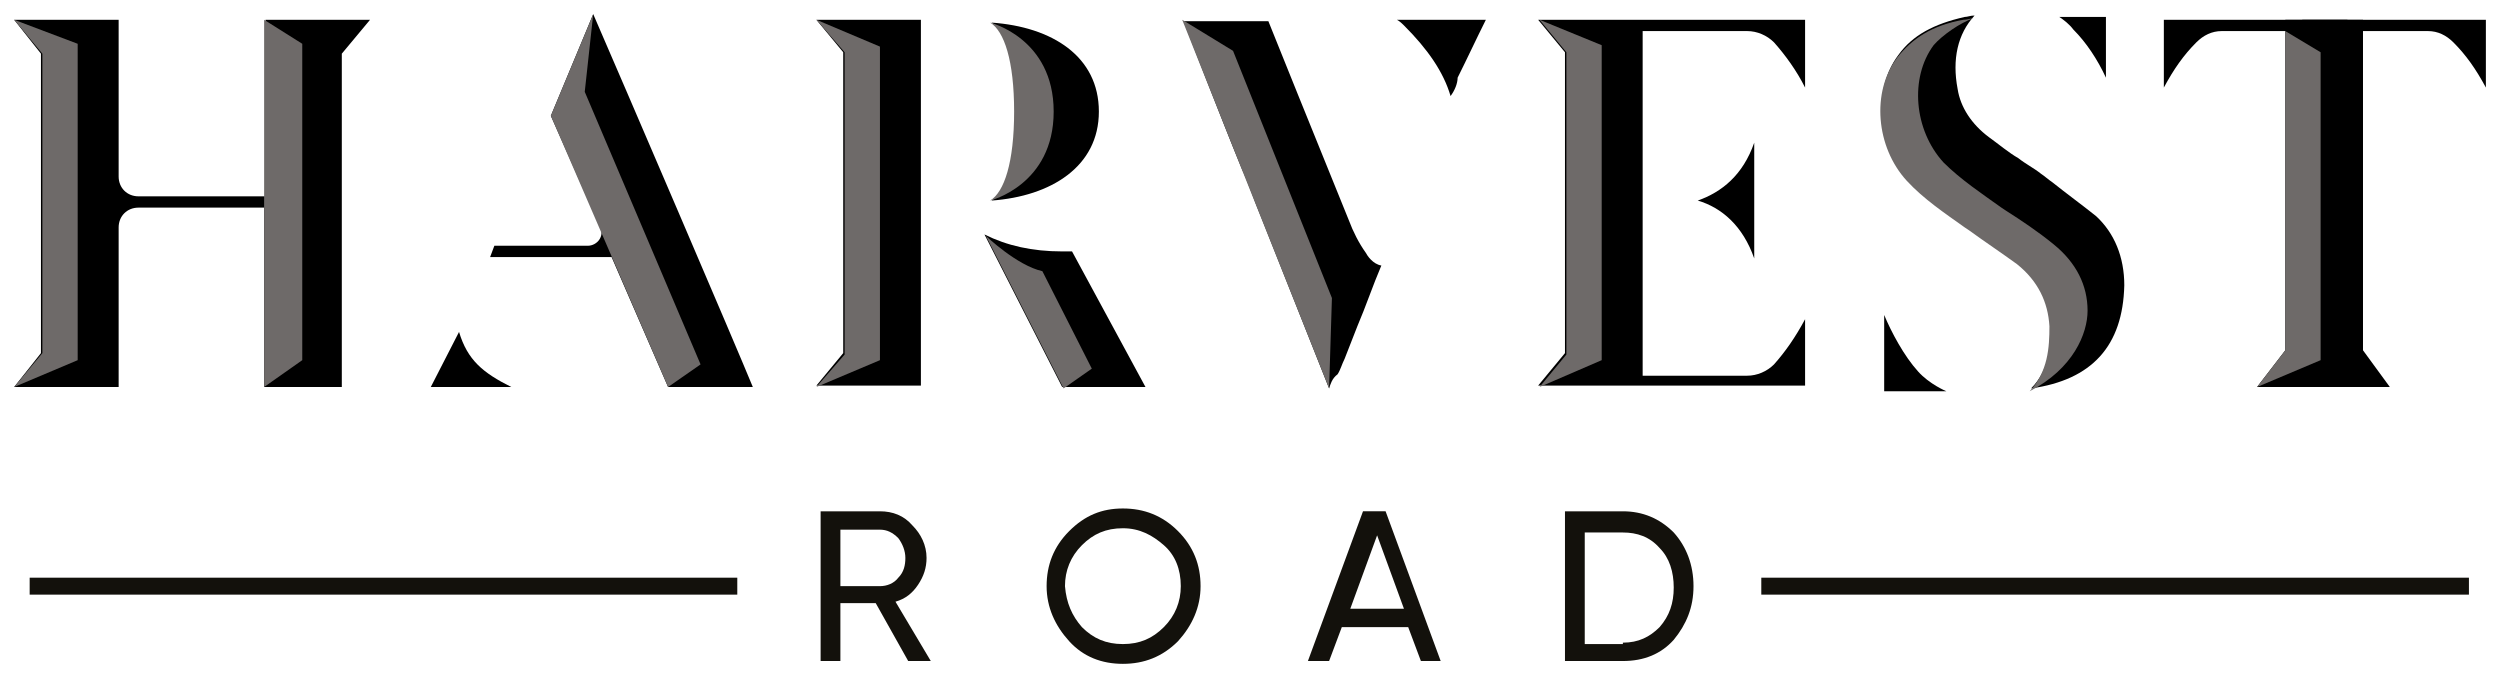 <?xml version="1.0" encoding="utf-8"?>
<!-- Generator: Adobe Illustrator 27.0.0, SVG Export Plug-In . SVG Version: 6.00 Build 0)  -->
<svg version="1.1" id="Layer_1" xmlns="http://www.w3.org/2000/svg" xmlns:xlink="http://www.w3.org/1999/xlink" x="0px" y="0px"
	 viewBox="0 0 177 48" style="enable-background:new 0 0 177 48;" xml:space="preserve">
<style type="text/css">
	.st0{fill:#6E6A69;}
	.st1{fill:#13110C;}
</style>
<g>
	<path d="M26.2,1.4h-7.4v12.5H9.8c-0.8,0-1.4-0.6-1.4-1.4V1.4H1l1.9,2.4V25L1,27.4h7.4V16.1c0-0.8,0.6-1.4,1.4-1.4h8.9v12.7h5.5V3.8
		L26.2,1.4L26.2,1.4z"/>
	<path d="M143.8,27.5c1.3-1.3,1.4-3,1.4-4.6c0-1.7-0.8-3.2-2.3-4.4c-1.1-0.9-2.3-1.7-3.4-2.4l-0.3-0.2c-1.4-1-2.9-2-4.1-3.3
		c-2.2-2.4-2.5-6.3-0.7-8.7c1-1.4,2.5-2.2,4.7-2.7c0.2,0,0.4-0.1,0.7-0.1c-1.2,1.3-1.6,3.1-1.2,5.2c0.2,1.3,1,2.5,2.2,3.4
		c0.7,0.5,1.4,1.1,2.1,1.5c0.5,0.4,1.1,0.7,1.6,1.1c0.3,0.2,0.5,0.4,0.8,0.6c1,0.8,2.1,1.6,3.1,2.4c1.3,1.2,2,2.9,2,4.9
		C150.3,24.5,148.1,26.9,143.8,27.5L143.8,27.5z"/>
	<path d="M94.1,27.5c-1.6-4-3.2-8.1-4.8-12.1c-0.5-1.2-0.9-2.4-1.4-3.5c-1.4-3.4-4.1-10.4-4.1-10.4l6,0c0,0,3.7,9.2,5.7,14.1
		c0.3,0.8,0.7,1.6,1.2,2.3c0.1,0.2,0.5,0.8,1.1,0.9c-0.6,1.4-1.1,2.9-1.7,4.3l-0.9,2.3c-0.2,0.4-0.3,0.8-0.5,1.1
		C94.3,26.8,94.2,27.2,94.1,27.5L94.1,27.5z"/>
	<path d="M102.7,6.8c-0.5-1.7-1.6-3.3-3.3-5c-0.1-0.1-0.3-0.3-0.5-0.4c0.4,0,2.8,0,2.8,0c0.4,0,0.8,0,1.1,0s0.8,0,1.1,0
		c0.5,0,0.9,0,1.3,0c-0.7,1.4-1.3,2.7-2,4.1C103.2,5.9,103,6.4,102.7,6.8L102.7,6.8z"/>
	<path d="M30.5,27.4l2-3.9c0.6,2,1.7,2.9,3.7,3.9H30.5z"/>
	<path d="M149.1,5.5c-0.6-1.3-1.4-2.5-2.3-3.4c-0.3-0.4-0.7-0.7-1-0.9h1c0.7,0,1.5,0,2.3,0c0,0.9,0,1.8,0,2.7V5.5z"/>
	<path d="M42,1L39,8.2l3.5,7.9c0.3,0.6-0.2,1.3-0.9,1.3H35c-0.1,0.3-0.2,0.5-0.3,0.8h8.6c0,0,4,9.2,4,9.2c0,0,0,0,0,0h0
		c0.4,0,5.8,0,6,0C52.2,24.7,44,5.6,42,1L42,1z"/>
	<path d="M176,1.4c0,0.8,0,1.7,0,2.5c0,0.4,0,0.7,0,1c0,0,0,1.1,0,1.3c-0.7-1.3-1.4-2.3-2.3-3.2c-0.5-0.5-1.1-0.8-1.8-0.8H163V1.4
		C163,1.4,175.5,1.4,176,1.4L176,1.4z"/>
	<path d="M153.2,1.4c0,0.8,0,1.7,0,2.5c0,0.4,0,0.7,0,1c0,0,0,1.1,0,1.3c0.7-1.3,1.4-2.3,2.3-3.2c0.5-0.5,1.1-0.8,1.8-0.8h8.9V1.4
		C166.2,1.4,153.7,1.4,153.2,1.4z"/>
	<path d="M133.4,27.7c0-1,0-2,0-3c0-0.4,0-0.8,0-1.1c0,0,0-1.2,0-1.3c0.5,1.2,1.4,2.9,2.4,4c0.8,0.9,2,1.4,2,1.4
		S134.4,27.7,133.4,27.7L133.4,27.7z"/>
	<path d="M127.8,24.9c0-0.4,0-0.7,0-1c0,0,0-1.1,0-1.3c-0.7,1.3-1.4,2.3-2.2,3.2c-0.5,0.5-1.2,0.8-1.9,0.8h-7.4c0-8.9,0-16.9,0-24.4
		h7.4c0.7,0,1.4,0.3,1.9,0.8c0.8,0.9,1.6,2,2.2,3.2c0-0.2,0-1.3,0-1.3c0-0.4,0-0.7,0-1c0-0.8,0-1.7,0-2.5c-0.4,0-18.9,0-18.9,0
		l1.9,2.3v21.3l-1.9,2.3c0,0,18.5,0,18.9,0C127.8,26.6,127.8,25.7,127.8,24.9L127.8,24.9z"/>
	<polygon points="169.2,27.4 167.3,24.8 167.3,1.4 161.8,1.4 161.8,24.8 159.8,27.4 161.8,27.4 167.3,27.4 	"/>
	<path d="M65.2,1.4c-4,0-7.4,0-7.4,0l1.9,2.3v21.3l-1.9,2.3c0,0,3.5,0,7.4,0C65.2,19.2,65.2,8.3,65.2,1.4L65.2,1.4z"/>
	<path d="M69.7,16.6c1.6,0.8,3.4,1.2,5.5,1.2c0.2,0,0.7,0,0.7,0l5.2,9.6l-5.9,0L69.7,16.6L69.7,16.6z"/>
	<path d="M77.8,7.9c0-3.9-3.3-6-7.6-6.3c1,0.6,1.7,2.7,1.7,6.3s-0.7,5.7-1.7,6.3C74.4,13.9,77.8,11.8,77.8,7.9z"/>
	<polygon class="st0" points="57.8,27.4 62.3,25.5 62.3,3.3 57.8,1.4 59.8,3.7 59.8,25.1 	"/>
	<polygon class="st0" points="109,27.4 113.4,25.5 113.4,3.2 109,1.4 110.9,3.7 110.9,25.1 	"/>
	<polygon class="st0" points="164.3,3.7 164.3,25.5 159.8,27.4 161.8,24.8 161.8,2.2 	"/>
	<polygon class="st0" points="21.4,25.5 21.4,3.1 18.7,1.4 18.7,27.4 	"/>
	<polygon class="st0" points="94.3,21.1 87.3,3.6 83.7,1.4 94.1,27.5 	"/>
	<polyline class="st0" points="42,1 41.4,6.5 49.6,25.8 47.3,27.4 39,8.2 42,1 	"/>
	<path class="st0" d="M77.3,26.1l-3.5-6.9c-1.8-0.4-4-2.5-4-2.5l5.5,10.8L77.3,26.1L77.3,26.1z"/>
	<path d="M124.2,10.1c-0.8,2.3-2.3,3.5-4,4.1c1.7,0.5,3.2,1.8,4,4.1C124.2,18.3,124.2,10.1,124.2,10.1z"/>
	<g>
		<path class="st1" d="M64.3,46.8l-2.3-4.1h-2.5v4.1h-1.4V36.2h4.2c0.9,0,1.7,0.3,2.3,1c0.6,0.6,1,1.4,1,2.3c0,0.7-0.2,1.3-0.6,1.9
			s-0.9,1-1.6,1.2l2.5,4.2L64.3,46.8L64.3,46.8z M59.5,37.5v4h2.8c0.5,0,1-0.2,1.3-0.6c0.4-0.4,0.5-0.9,0.5-1.4c0-0.5-0.2-1-0.5-1.4
			c-0.4-0.4-0.8-0.6-1.3-0.6L59.5,37.5L59.5,37.5z"/>
		<path class="st1" d="M83.4,45.4C82.3,46.5,81,47,79.5,47s-2.8-0.5-3.8-1.6c-1-1.1-1.6-2.4-1.6-3.9c0-1.5,0.5-2.8,1.6-3.9
			S78,36,79.5,36c1.5,0,2.8,0.5,3.9,1.6S85,40,85,41.5C85,43,84.4,44.3,83.4,45.4z M76.6,44.4c0.8,0.8,1.7,1.2,2.9,1.2
			s2.1-0.4,2.9-1.2s1.2-1.8,1.2-2.9c0-1.2-0.4-2.2-1.2-2.9s-1.7-1.2-2.9-1.2s-2.1,0.4-2.9,1.2c-0.8,0.8-1.2,1.8-1.2,2.9
			C75.5,42.7,75.9,43.6,76.6,44.4z"/>
		<path class="st1" d="M100.6,46.8l-0.9-2.4h-4.7l-0.9,2.4h-1.5l3.9-10.6h1.6l3.9,10.6H100.6L100.6,46.8z M95.6,43.1h3.8l-1.9-5.2
			L95.6,43.1z"/>
		<path class="st1" d="M114.9,36.2c1.4,0,2.6,0.5,3.6,1.5c0.9,1,1.4,2.3,1.4,3.8s-0.5,2.7-1.4,3.8c-0.9,1-2.1,1.5-3.6,1.5h-4.1V36.2
			L114.9,36.2L114.9,36.2z M114.9,45.5c1.1,0,1.9-0.4,2.6-1.1c0.7-0.8,1-1.7,1-2.8s-0.3-2.1-1-2.8c-0.7-0.8-1.6-1.1-2.6-1.1h-2.7
			v7.9H114.9z"/>
	</g>
	<rect x="2.1" y="40.9" class="st1" width="50.1" height="1.2"/>
	<rect x="124.7" y="40.9" class="st1" width="50.1" height="1.2"/>
	<polygon class="st0" points="5.5,3.1 1,1.4 3,3.8 3,25 1,27.4 5.5,25.5 	"/>
	<path class="st0" d="M74.6,7.9c0-5.2-4.5-6.3-4.5-6.3c1,0.6,1.7,2.7,1.7,6.3s-0.7,5.7-1.7,6.3C70.1,14.2,74.6,13.1,74.6,7.9z"/>
	<path class="st0" d="M147.8,22c0-1.8-0.8-3.4-2.4-4.7c-1.1-0.9-2.3-1.7-3.4-2.4l-0.3-0.2c-1.4-1-2.9-2-4.1-3.2
		c-2.1-2.3-2.4-6-0.7-8.3c0.6-0.7,1.9-1.6,2.8-1.9l0,0c-0.2,0-0.4,0.1-0.7,0.1c-2.2,0.4-3.6,1.3-4.7,2.7c-1.8,2.4-1.5,6.3,0.7,8.7
		c1.2,1.3,2.7,2.3,4.1,3.3l0.3,0.2c1.1,0.8,2.3,1.6,3.4,2.4c1.5,1.2,2.2,2.7,2.3,4.4c0,1.5-0.1,3.2-1.4,4.6
		C146.8,26.1,147.8,23.6,147.8,22L147.8,22z"/>
</g>
</svg>

